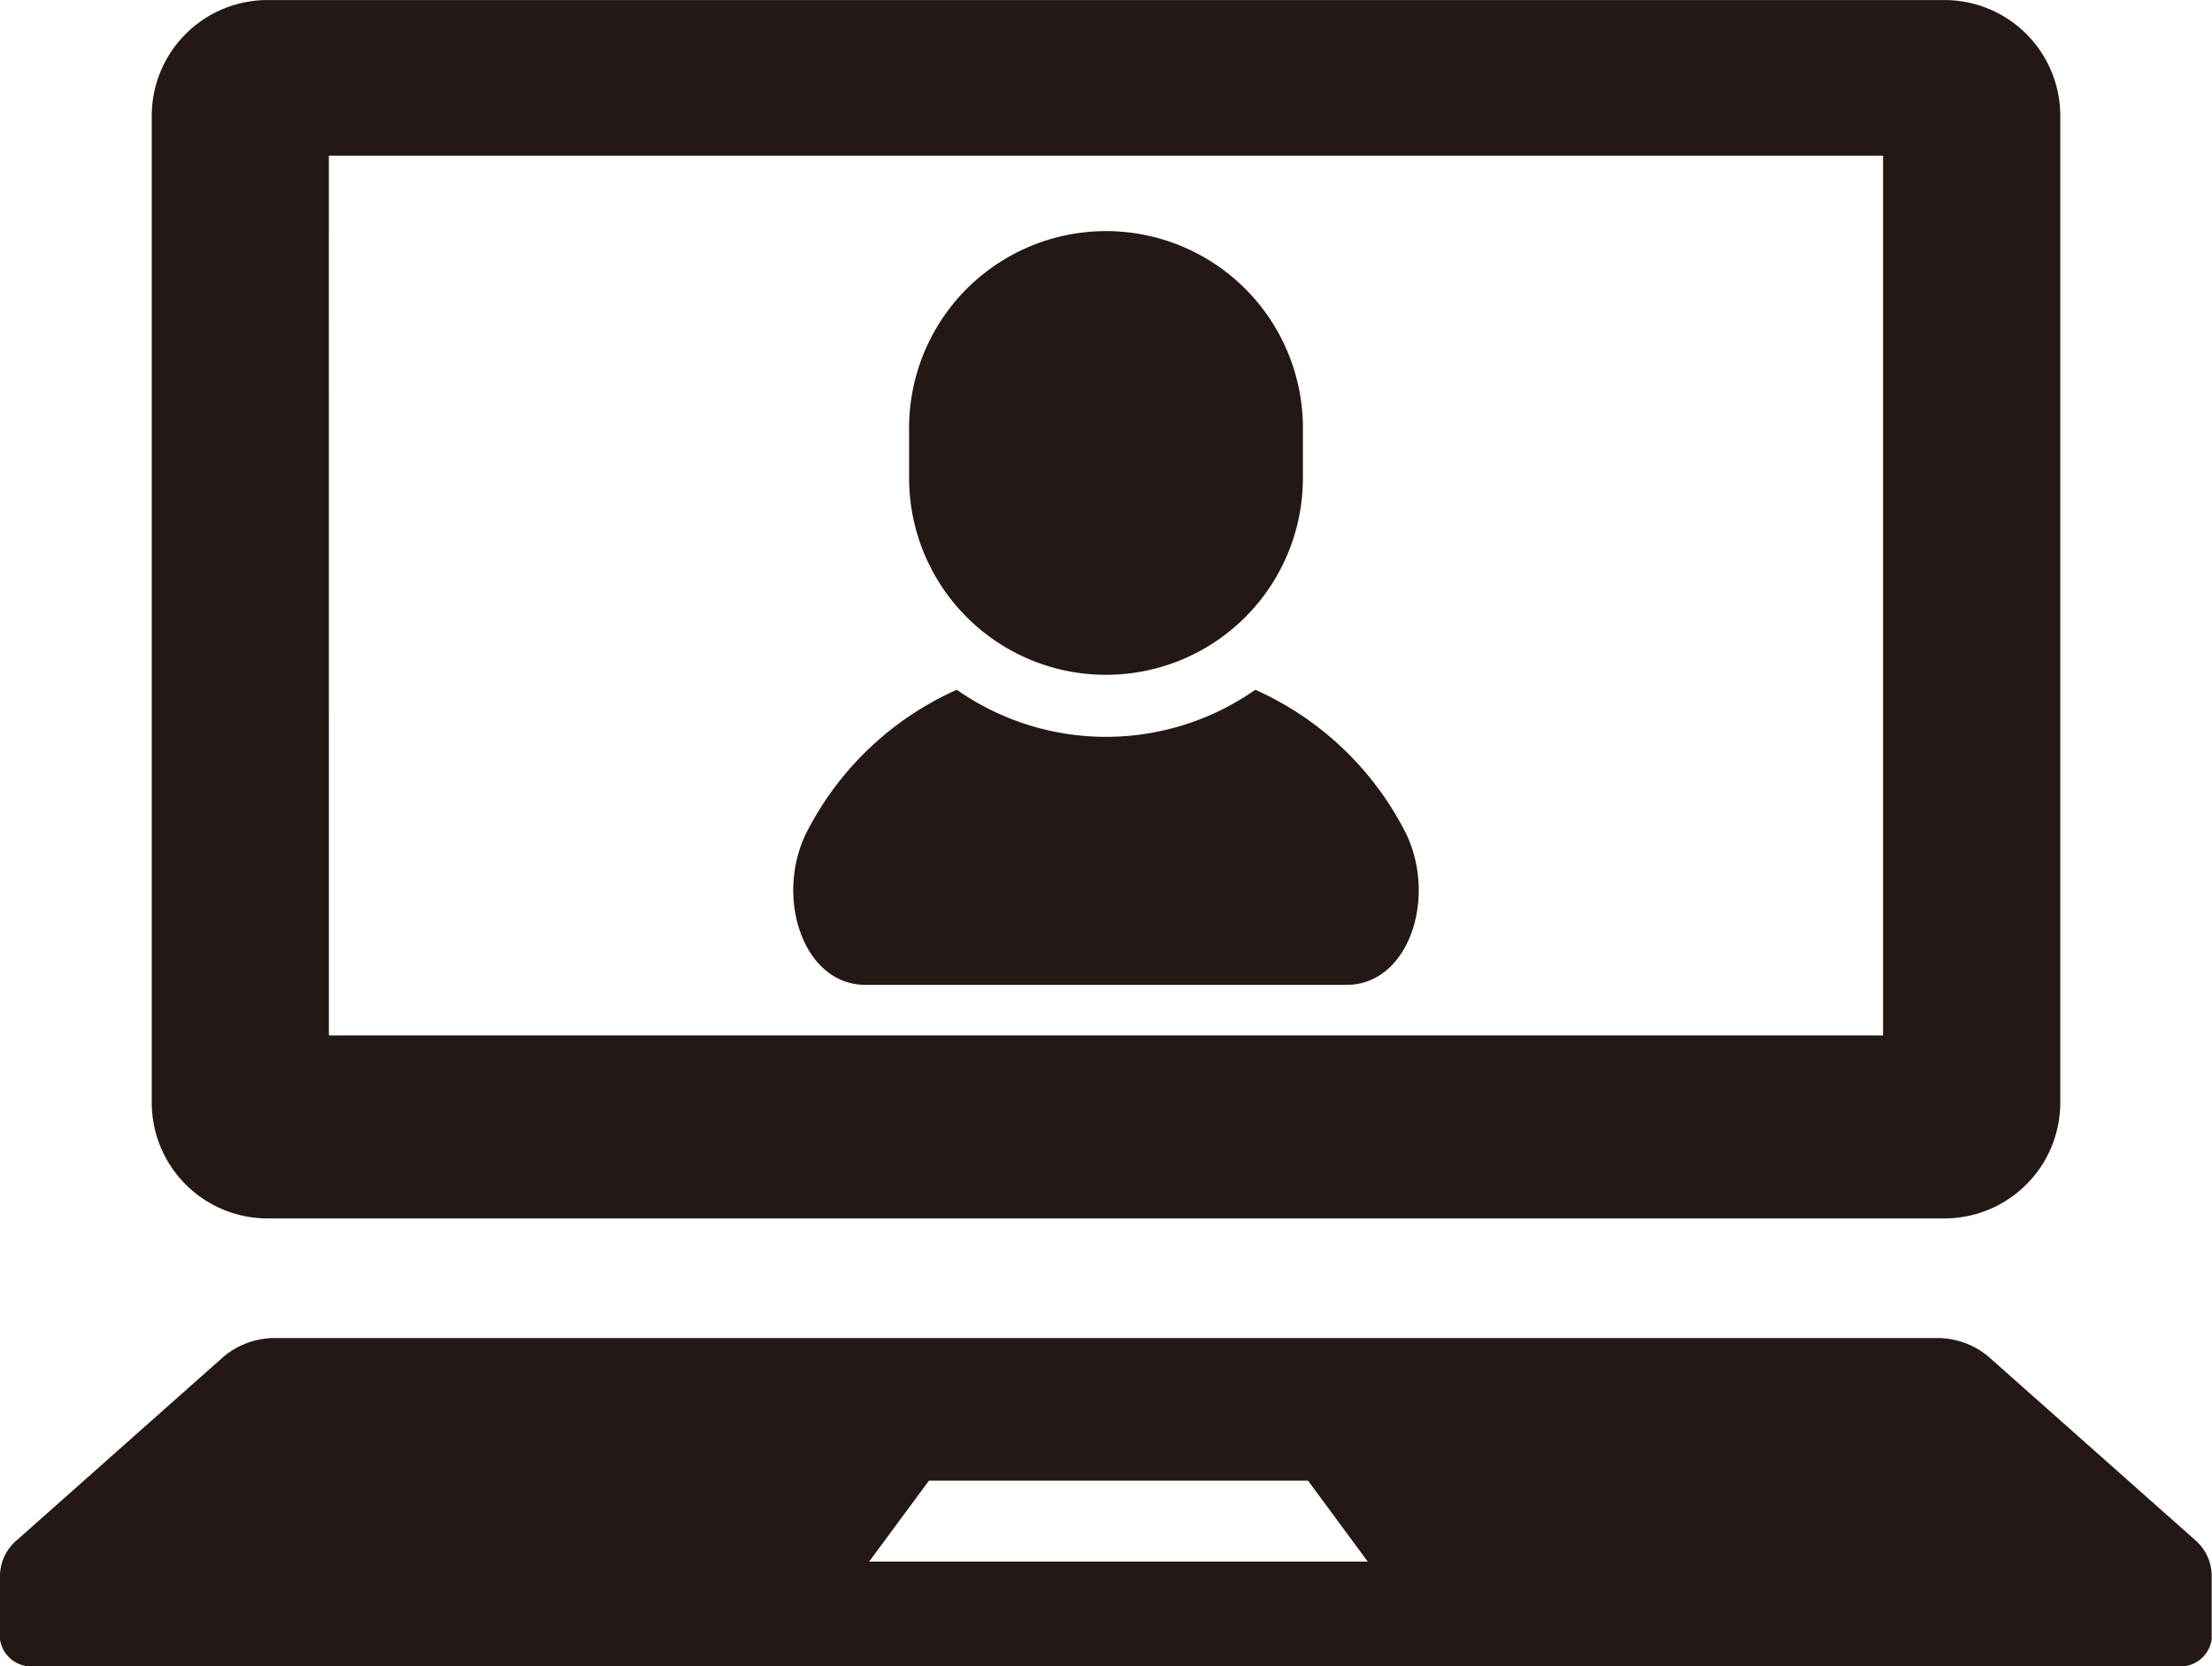 <svg xmlns="http://www.w3.org/2000/svg" width="57.391" height="43.233" viewBox="0 0 57.391 43.233">
  <g id="グループ_160" data-name="グループ 160" transform="translate(-320.35 -503.793)">
    <g id="グループ_158" data-name="グループ 158" transform="translate(340.931 509.862)">
      <path id="パス_254" data-name="パス 254" d="M363.38,547.241h12.494c1.652,0,2.4-2.4,1.446-4.1a8.049,8.049,0,0,0-3.82-3.556,6.749,6.749,0,0,1-7.745,0,8.049,8.049,0,0,0-3.821,3.556C360.978,544.838,361.728,547.241,363.38,547.241Z" transform="translate(-361.512 -527.757)" fill="#231815"/>
      <path id="パス_255" data-name="パス 255" d="M372.633,527.37a5.107,5.107,0,0,0,5.108-5.108v-1.224a5.109,5.109,0,1,0-10.217,0v1.224A5.107,5.107,0,0,0,372.633,527.37Z" transform="translate(-364.518 -515.93)" fill="#231815"/>
    </g>
    <g id="グループ_159" data-name="グループ 159" transform="translate(320.35 503.793)">
      <path id="パス_256" data-name="パス 256" d="M331.229,535.407h43.506a3.008,3.008,0,0,0,3.007-3.008V506.8a3.007,3.007,0,0,0-3.007-3.006H331.229a3.006,3.006,0,0,0-3.005,3.006v25.6A3.007,3.007,0,0,0,331.229,535.407Zm1.59-27.575h40.325V530.66H332.82Z" transform="translate(-324.287 -503.793)" fill="#231815"/>
      <path id="パス_257" data-name="パス 257" d="M377.3,578.465l-5.363-4.76a2.071,2.071,0,0,0-1.364-.478H327.522a2.072,2.072,0,0,0-1.365.478l-5.363,4.76a1.232,1.232,0,0,0-.445.92v1.658a.821.821,0,0,0,.9.7h55.584a.819.819,0,0,0,.9-.7v-1.658A1.232,1.232,0,0,0,377.3,578.465Zm-34.4.562,1.552-2.1h9.835l1.55,2.1Z" transform="translate(-320.35 -538.509)" fill="#231815"/>
    </g>
  </g>
</svg>
